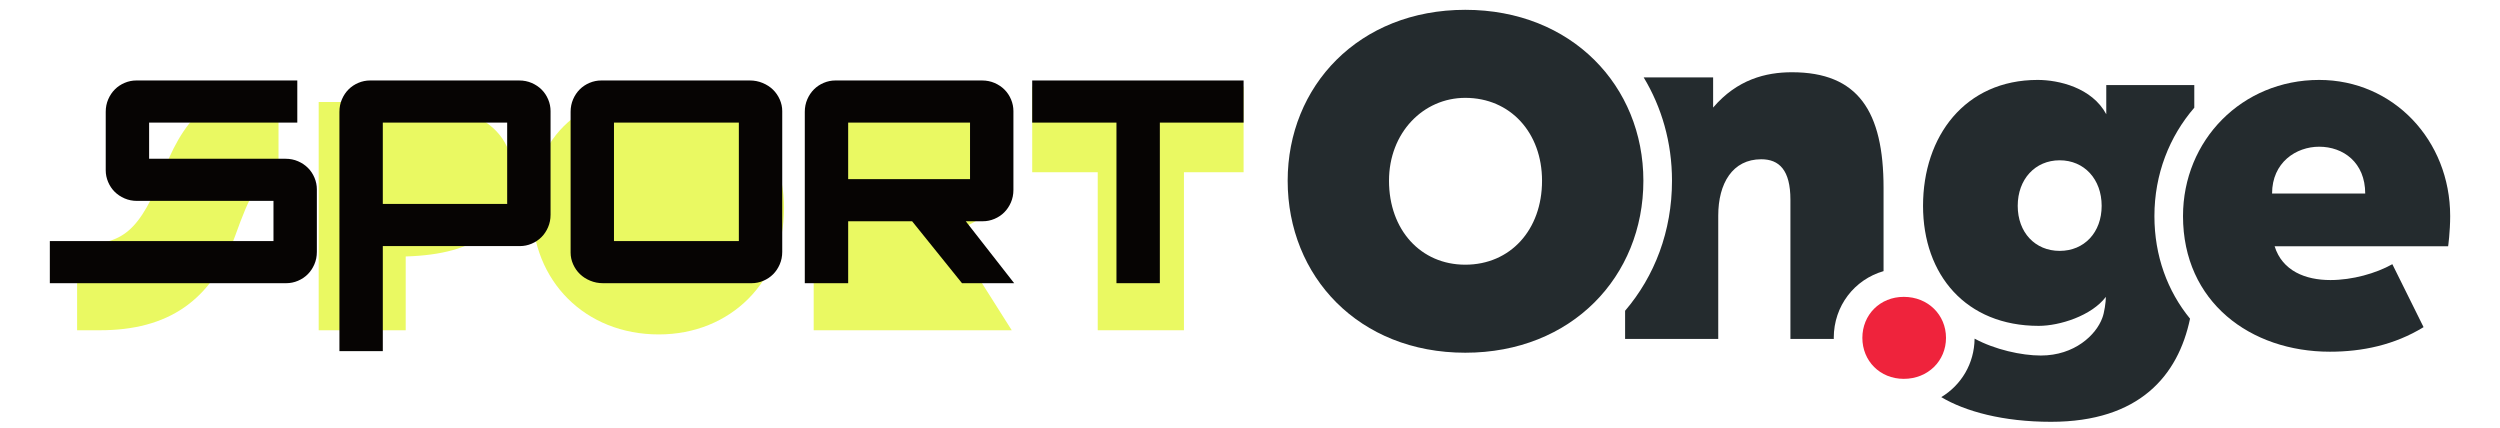 <?xml version="1.0" encoding="UTF-8"?>
<svg xmlns="http://www.w3.org/2000/svg" version="1.1" viewBox="0 0 368.5 63.1">
  <defs>
    <style>
      .cls-1 {
        fill: #242b2e;
      }

      .cls-2 {
        fill: #eaf962;
      }

      .cls-3 {
        fill: #060403;
      }

      .cls-4 {
        fill: #ef233c;
      }
    </style>
  </defs>
  <!-- Generator: Adobe Illustrator 28.7.1, SVG Export Plug-In . SVG Version: 1.2.0 Build 142)  -->
  <g>
    <g id="Layer_1">
      <g>
        <path class="cls-2" d="M11.364,36.059c6.772,0,9.132-1.745,12.929-11.287,3.284-8.26,7.747-12.005,16.212-12.005l.548.204v12.57l1.145-.204c-4.002,0-5.438,3.642-7.542,9.44-3.489,9.594-9.902,13.904-19.957,13.904h-3.335v-12.621h0Z"/>
        <path class="cls-2" d="M46.975,15.039h12.826c4.259,0,15.699,1.09,15.699,10.4,0,8.055-5.13,12.057-15.699,12.364v10.877h-12.826V15.039Z"/>
        <path class="cls-2" d="M78.428,30.672c0-10.672,7.798-17.219,18.572-17.219,10.672,0,18.572,6.547,18.572,17.219,0,10.774-7.85,18.623-18.47,18.623-10.825,0-18.675-7.85-18.675-18.623h0Z"/>
        <path class="cls-2" d="M119.938,14.642h12.108c6.516,0,16.469-1.876,16.469,8.846,0,5.541-2.668,9.132-8.568,10.672l9.183,14.519h-29.192V14.642Z"/>
        <path class="cls-2" d="M152.148,12.766h31.157v12.621h-8.793v23.292h-12.707v-23.292h-9.657v-12.621h0Z"/>
      </g>
      <g>
        <path class="cls-1" d="M189.802,26.644c0-13.956,10.486-25.197,26.178-25.197s26.254,11.241,26.254,25.197c0,14.107-10.562,25.347-26.254,25.347s-26.178-11.241-26.178-25.347ZM227.296,26.644c0-7.091-4.677-12.221-11.316-12.221-6.186,0-11.241,5.13-11.241,12.221,0,7.243,4.677,12.372,11.241,12.372,6.639,0,11.316-5.129,11.316-12.372Z"/>
        <path class="cls-1" d="M321.776,31.85c0-11.165,8.675-20.068,20.067-20.068,10.94,0,19.313,8.903,19.313,20.068,0,2.339-.301,4.451-.301,4.451h-25.576c1.133,3.622,4.528,4.979,8.223,4.979,3.244,0,6.714-.98,9.13-2.338l4.602,9.279c-4.301,2.64-9.054,3.622-13.807,3.622-11.692,0-21.651-7.318-21.651-19.992ZM348.633,28.53c0-4.591-3.244-6.905-6.79-6.905-3.395,0-6.94,2.314-6.94,6.905h13.73,0Z"/>
        <path class="cls-4" d="M274.512,49.8c0-3.391,2.589-6.042,6.103-6.042,3.575,0,6.226,2.651,6.226,6.042s-2.651,6.042-6.226,6.042c-3.514,0-6.103-2.651-6.103-6.042Z"/>
        <path class="cls-1" d="M277.636,39.964v-12.263c0-11.316-3.772-17.051-13.504-17.051-3.848,0-8.072,1.057-11.618,5.206v-4.451h-10.238c2.651,4.396,4.176,9.572,4.176,15.238,0,7.445-2.563,14.076-6.913,19.165v4.147h13.73v-18.18c0-4.754,2.112-8.3,6.337-8.3,2.641,0,4.301,1.584,4.301,5.96v20.52h6.397c0-.052-.008-.103-.008-.156,0-4.718,3.051-8.593,7.341-9.836Z"/>
        <path class="cls-1" d="M323.438,15.875v-3.338h-12.974v4.299c-2.112-3.924-7.016-5.055-10.109-5.055-10.714,0-16.899,8.3-16.899,18.559,0,10.185,6.336,17.692,17.049,17.692,3.093,0,7.787-1.484,9.901-4.275,0,.754-.226,2.357-.528,3.11-.905,2.49-4.082,5.538-9.059,5.538-2.856,0-6.8-.88-9.764-2.491-.04,3.692-1.973,6.851-4.912,8.622,3.534,2.111,9.114,3.639,16.175,3.639,13.026,0,18.743-6.815,20.494-15.202-3.322-4.061-5.251-9.247-5.251-15.125,0-6.177,2.211-11.732,5.88-15.975h-.001ZM303.598,36.98c-3.622,0-6.186-2.717-6.186-6.639s2.565-6.714,6.186-6.714,6.186,2.792,6.186,6.714-2.565,6.639-6.186,6.639Z"/>
      </g>
      <g>
        <path class="cls-3" d="M7.345,35.533h32.966v-5.921h-20.106c-.666,0-1.282-.123-1.848-.37-.567-.246-1.053-.573-1.46-.98s-.727-.887-.961-1.442c-.234-.555-.351-1.127-.351-1.718v-8.62c0-.665.123-1.281.37-1.848.246-.567.573-1.053.98-1.46.407-.406.888-.727,1.441-.961.555-.234,1.127-.351,1.719-.351h23.727v6.209h-21.842v5.33h20.106c.666,0,1.281.123,1.847.37.567.246,1.054.573,1.46.98.407.406.727.887.961,1.441.234.555.351,1.127.351,1.718v9.211c0,.666-.123,1.281-.369,1.848-.246.567-.573,1.053-.98,1.46-.407.406-.888.727-1.442.961-.554.235-1.127.351-1.718.351H7.345v-6.209h0Z"/>
        <path class="cls-3" d="M50.032,16.483c0-.665.123-1.281.37-1.848.246-.567.572-1.053.98-1.46.406-.406.886-.727,1.441-.961.554-.234,1.127-.351,1.718-.351h21.99c.666,0,1.281.124,1.848.37.567.246,1.053.573,1.46.98.406.406.726.887.961,1.441.234.555.351,1.127.351,1.718v15.28c0,.665-.124,1.281-.37,1.848-.246.567-.572,1.053-.98,1.46-.406.406-.886.727-1.441.961-.555.234-1.127.351-1.718.351h-20.217v15.489h-6.394V16.483h0ZM74.757,30.063v-11.991h-18.332v11.991h18.332Z"/>
        <path class="cls-3" d="M84.108,16.483c0-.665.123-1.281.369-1.848.246-.567.573-1.053.98-1.46.407-.406.888-.727,1.441-.961.555-.234,1.127-.351,1.719-.351h21.917c.664,0,1.293.124,1.884.37.591.246,1.096.573,1.516.98.418.406.75.887.997,1.441.246.555.37,1.127.37,1.718v20.75c0,.666-.123,1.281-.37,1.848-.246.567-.572,1.053-.98,1.46-.406.406-.886.727-1.441.961-.554.235-1.127.351-1.718.351h-21.917c-.666,0-1.293-.123-1.884-.37-.592-.246-1.097-.573-1.516-.98s-.752-.887-.998-1.442c-.246-.555-.369-1.127-.369-1.718v-20.75h0ZM108.907,35.533v-17.461h-18.406v17.461h18.406Z"/>
        <path class="cls-3" d="M142.354,32.613h2.513c.592,0,1.165-.117,1.719-.351.554-.234,1.034-.555,1.441-.961.406-.407.733-.893.98-1.46.246-.567.37-1.183.37-1.848v-11.621c0-.592-.118-1.165-.351-1.718-.235-.555-.555-1.035-.961-1.441-.407-.407-.893-.733-1.46-.98-.567-.246-1.183-.37-1.848-.37h-21.62c-.592,0-1.165.118-1.719.351-.554.234-1.034.555-1.441.961-.406.407-.734.894-.98,1.46-.246.567-.37,1.183-.37,1.848v25.26h6.394v-9.129h9.425l7.354,9.129h7.688l-7.133-9.129h0ZM125.02,26.404v-8.332h17.962v8.332h-17.962Z"/>
        <path class="cls-3" d="M164.567,18.072h-12.419v-6.209h31.157v6.209h-12.344v23.67h-6.394v-23.67h0Z"/>
      </g>
    </g>
  </g>
</svg>